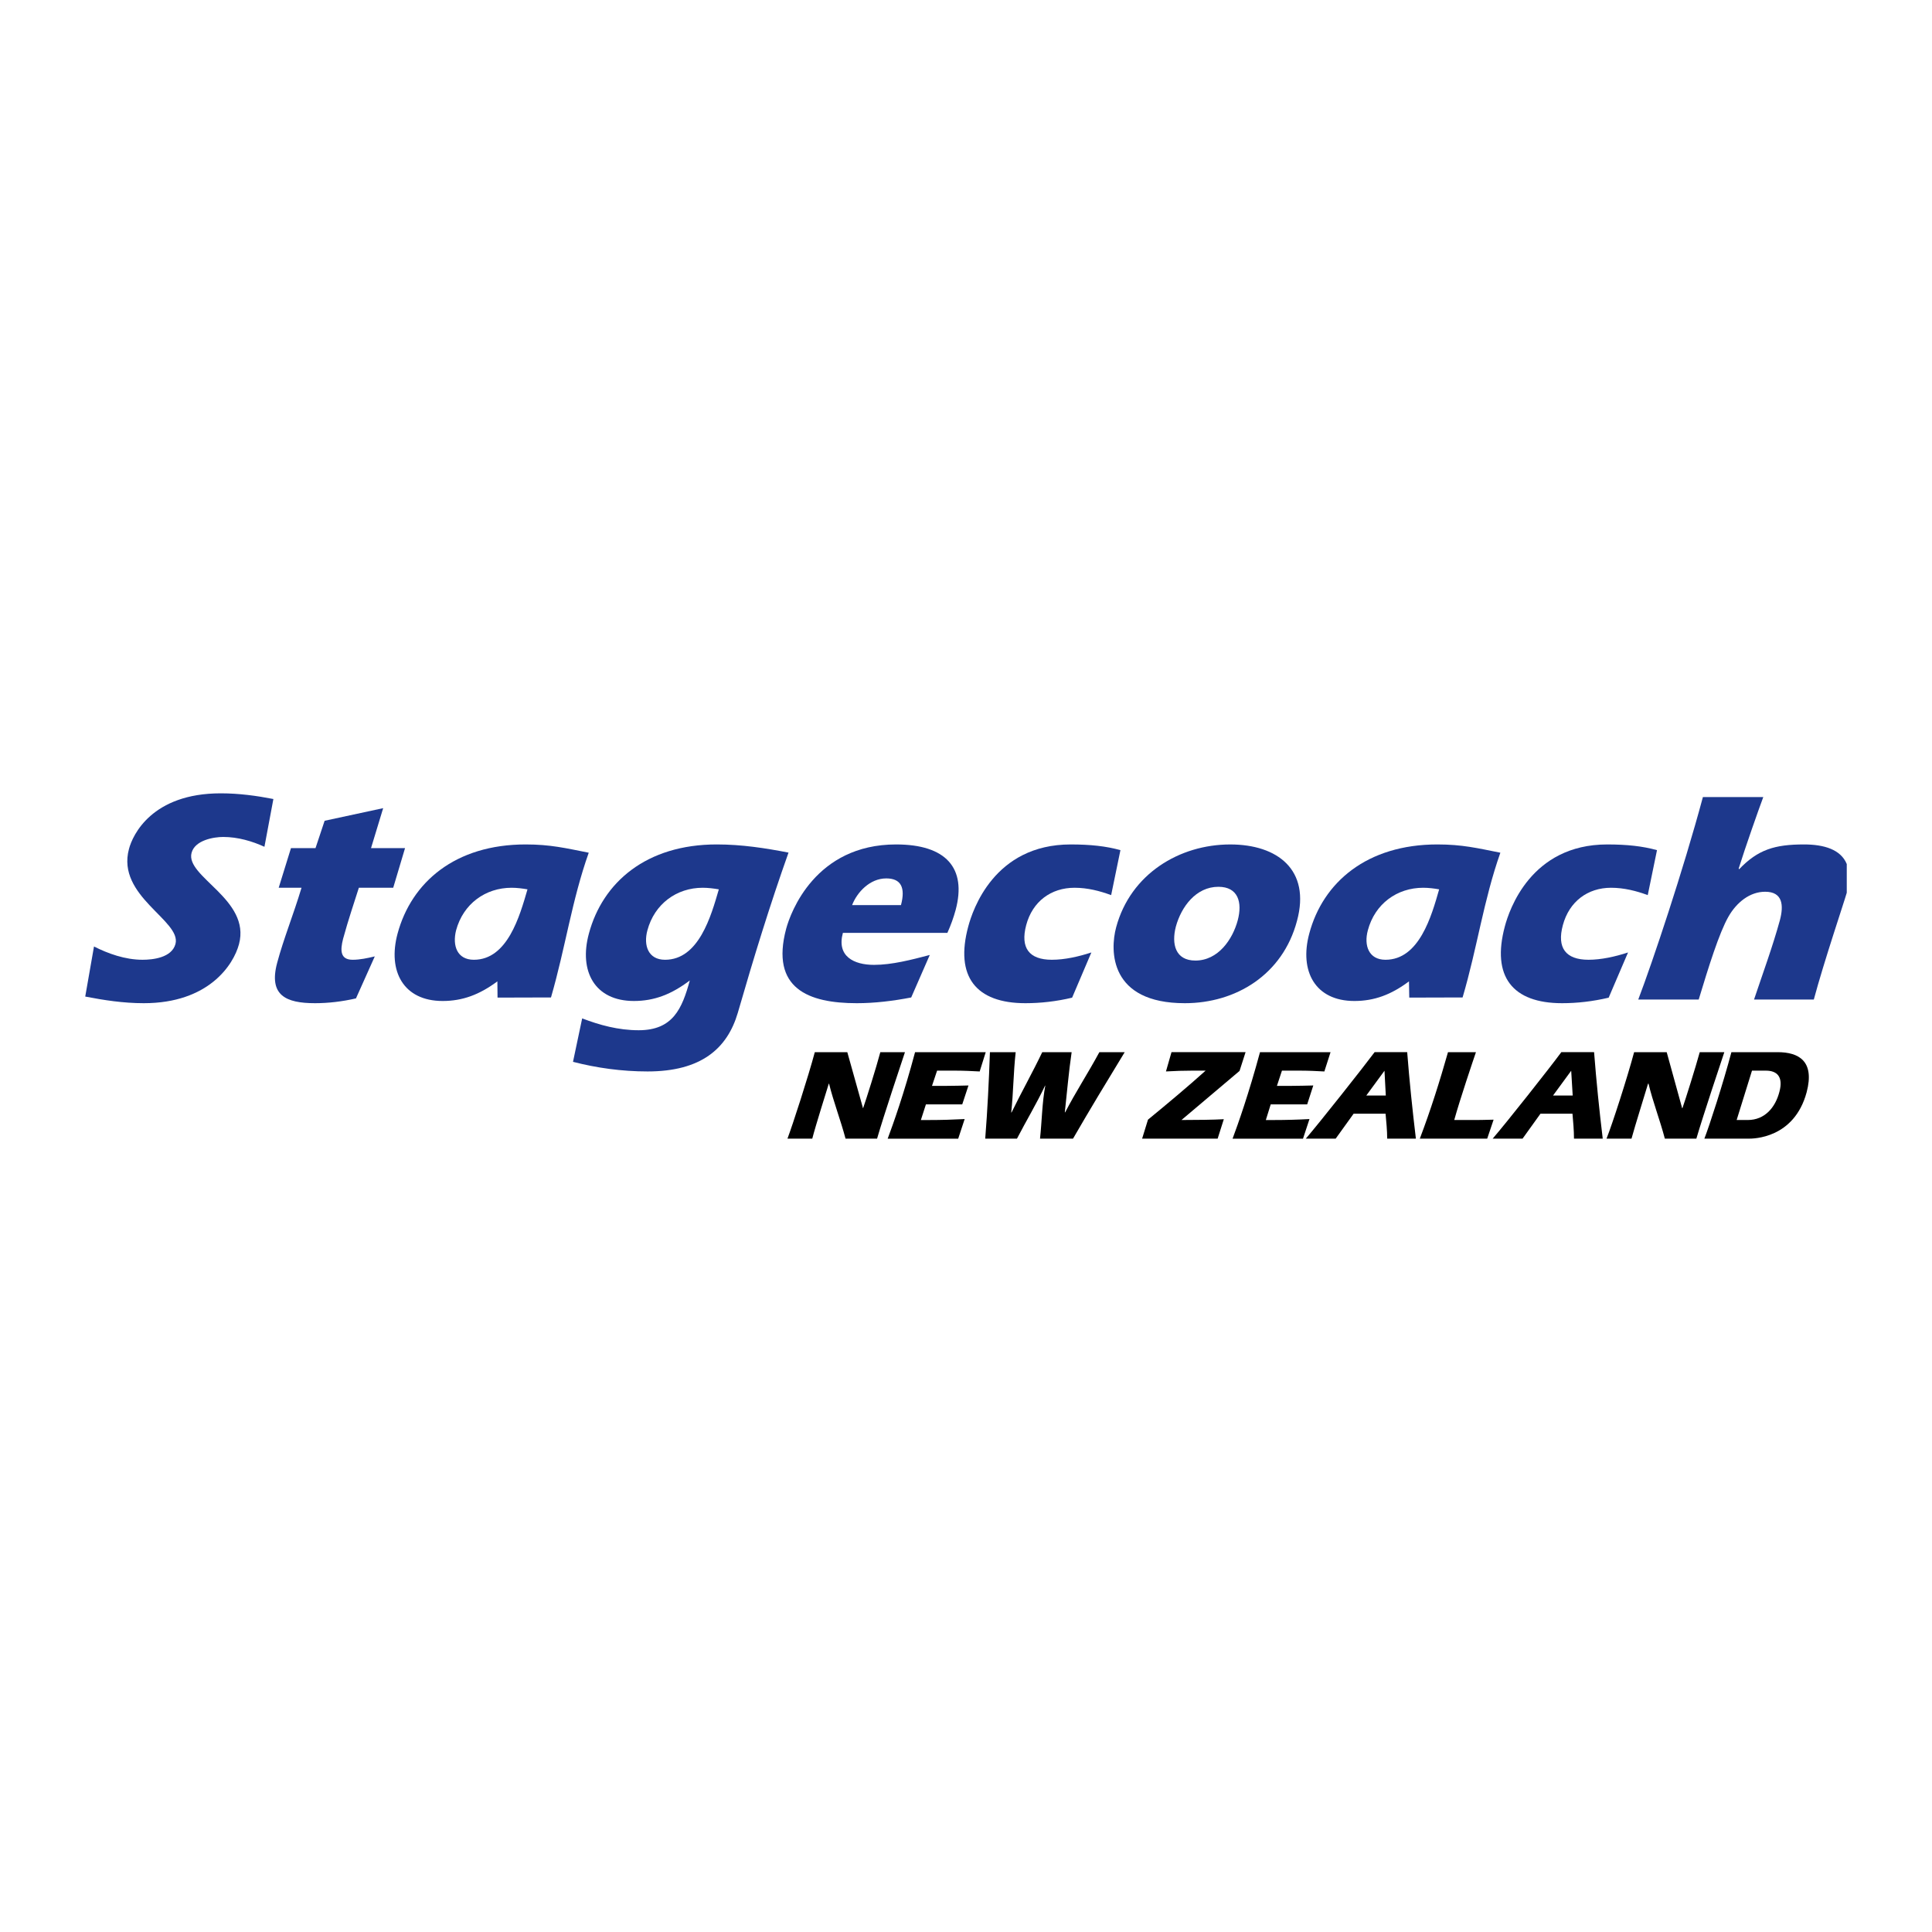 <?xml version="1.0" encoding="utf-8"?>
<!-- Generator: Adobe Illustrator 13.0.0, SVG Export Plug-In . SVG Version: 6.00 Build 14948)  -->
<!DOCTYPE svg PUBLIC "-//W3C//DTD SVG 1.0//EN" "http://www.w3.org/TR/2001/REC-SVG-20010904/DTD/svg10.dtd">
<svg version="1.0" id="Layer_1" xmlns="http://www.w3.org/2000/svg" xmlns:xlink="http://www.w3.org/1999/xlink" x="0px" y="0px"
	 width="192.756px" height="192.756px" viewBox="0 0 192.756 192.756" enable-background="new 0 0 192.756 192.756"
	 xml:space="preserve">
<g>
	<polygon fill-rule="evenodd" clip-rule="evenodd" fill="#FFFFFF" points="0,0 192.756,0 192.756,192.756 0,192.756 0,0 	"/>
	<path fill-rule="evenodd" clip-rule="evenodd" d="M86.101,110.563h0.011c0.294-0.831,1.318-4.072,1.718-5.588h2.458
		c-0.292,0.88-2.128,6.354-2.782,8.629H84.36c-0.5-1.883-1.198-3.673-1.645-5.487h-0.026c-0.239,0.781-1.314,4.182-1.649,5.487
		h-2.475c0.516-1.368,2.064-6.144,2.729-8.629h3.242L86.101,110.563L86.101,110.563z"/>
	<path fill-rule="evenodd" clip-rule="evenodd" d="M98.346,104.976l-0.603,1.924c-0.788-0.04-1.564-0.081-2.352-0.081h-1.898
		l-0.507,1.518h1.482c0.732,0,1.439-0.024,2.157-0.039l-0.622,1.885h-3.624l-0.504,1.562h0.851c1.155,0,2.333-0.033,3.518-0.096
		l-0.645,1.957h-7.035c0.527-1.413,1.629-4.479,2.731-8.629H98.346L98.346,104.976z"/>
	<path fill-rule="evenodd" clip-rule="evenodd" d="M103.763,113.604c0.192-1.79,0.201-3.537,0.526-5.293h-0.021
		c-0.824,1.756-1.879,3.503-2.805,5.293h-3.167c0.23-2.89,0.368-5.757,0.469-8.629h2.57c-0.228,2.035-0.228,4.023-0.445,6.019h0.031
		c0.97-1.995,2.091-3.983,3.065-6.019h2.932c-0.299,2.026-0.46,4.023-0.681,6.002h0.035c1.029-1.996,2.321-3.976,3.412-6.002h2.528
		c-1.752,2.872-3.488,5.739-5.157,8.629H103.763L103.763,113.604z"/>
	<path fill-rule="evenodd" clip-rule="evenodd" d="M124.27,104.976l-0.6,1.87l-5.794,4.897c1.574,0,3.192-0.021,4.224-0.08
		l-0.616,1.941h-7.535l0.585-1.895c1.979-1.627,3.911-3.237,5.752-4.892h-1.283c-0.884,0-1.776,0.027-2.675,0.081l0.553-1.924
		H124.27L124.27,104.976z"/>
	<path fill-rule="evenodd" clip-rule="evenodd" d="M132.749,104.976l-0.618,1.924c-0.766-0.04-1.549-0.081-2.325-0.081H127.9
		l-0.5,1.518h1.479c0.729,0,1.43-0.024,2.148-0.039l-0.609,1.885h-3.639l-0.486,1.562h0.834c1.171,0,2.336-0.033,3.52-0.096
		l-0.646,1.957h-7.028c0.531-1.413,1.617-4.479,2.737-8.629H132.749L132.749,104.976z"/>
	<path fill-rule="evenodd" clip-rule="evenodd" d="M135.051,111.114l-1.791,2.49h-2.98c1.32-1.528,5.735-7.113,6.865-8.629h3.251
		c0.223,2.896,0.526,5.771,0.867,8.629H138.4c0-0.853-0.092-1.67-0.161-2.49H135.051L135.051,111.114z M138.262,109.303
		l-0.132-2.475l-1.817,2.475H138.262L138.262,109.303z"/>
	<path fill-rule="evenodd" clip-rule="evenodd" d="M141.655,113.604c1.087-2.858,1.997-5.757,2.812-8.629h2.789
		c-0.299,0.87-1.603,4.733-2.166,6.768h1.426c0.83,0,1.648,0,2.501-0.033l-0.639,1.895H141.655L141.655,113.604z"/>
	<path fill-rule="evenodd" clip-rule="evenodd" d="M153.693,111.114l-1.788,2.49h-2.982c1.327-1.528,5.738-7.113,6.85-8.629h3.269
		c0.224,2.896,0.518,5.771,0.863,8.629h-2.868c0-0.853-0.083-1.67-0.15-2.49H153.693L153.693,111.114z M156.908,109.303
		l-0.149-2.475l-1.814,2.475H156.908L156.908,109.303z"/>
	<path fill-rule="evenodd" clip-rule="evenodd" d="M167.828,110.563h0.028c0.295-0.831,1.312-4.072,1.728-5.588h2.452
		c-0.297,0.88-2.125,6.354-2.79,8.629h-3.143c-0.496-1.883-1.196-3.673-1.63-5.487h-0.046c-0.224,0.781-1.299,4.182-1.651,5.487
		h-2.494c0.553-1.368,2.095-6.144,2.755-8.629h3.251L167.828,110.563L167.828,110.563z"/>
	<path fill-rule="evenodd" clip-rule="evenodd" d="M170.046,113.604c0.526-1.363,1.867-5.501,2.697-8.629h4.609
		c2.113,0,3.724,0.891,2.895,4.006c-1.25,4.623-5.333,4.623-5.795,4.623H170.046L170.046,113.604z M173.266,111.743h1.113
		c1.69,0,2.744-1.245,3.148-2.795c0.433-1.587-0.302-2.13-1.337-2.13h-1.393L173.266,111.743L173.266,111.743z"/>
	<path fill-rule="evenodd" clip-rule="evenodd" fill="#1D388C" d="M26.383,84.484c-1.203-0.551-2.64-0.981-4.112-0.981
		c-0.933,0-2.82,0.312-3.158,1.584c-0.643,2.391,5.928,4.634,4.732,9.112c-0.548,2.066-3.034,5.89-9.498,5.89
		c-2.05,0-3.98-0.301-5.843-0.662l0.874-4.996c1.386,0.703,3.095,1.325,4.847,1.325c1,0,2.905-0.192,3.282-1.573
		c0.618-2.338-5.913-4.757-4.641-9.476c0.364-1.403,2.294-5.556,9.16-5.556c1.82,0,3.574,0.241,5.25,0.567L26.383,84.484
		L26.383,84.484z"/>
	<path fill-rule="evenodd" clip-rule="evenodd" fill="#1D388C" d="M35.803,88.572c-0.533,1.691-1.027,3.102-1.571,5.086
		c-0.298,1.163-0.298,2.098,0.959,2.098c0.712,0,1.469-0.161,2.202-0.336l-1.878,4.19c-1.388,0.32-2.773,0.479-4.087,0.479
		c-2.905,0-4.646-0.78-3.773-4.038c0.641-2.393,1.613-4.773,2.428-7.479h-2.278l1.225-3.954h2.448l0.91-2.73l5.841-1.259
		l-1.212,3.989h3.394l-1.18,3.954H35.803L35.803,88.572z"/>
	<path fill-rule="evenodd" clip-rule="evenodd" fill="#1D388C" d="M58.083,101.606c1.74,0.663,3.597,1.181,5.636,1.181
		c3.421,0,4.331-2.15,5.103-4.967c-1.82,1.379-3.539,2.049-5.578,2.049c-3.911,0-5.507-2.97-4.491-6.723
		c1.375-5.123,5.737-8.896,12.762-8.896c2.5,0,4.853,0.368,7.156,0.814c-1.861,5.237-3.463,10.451-5.065,16
		c-1.053,3.56-3.662,5.835-8.994,5.835c-2.586,0-5.092-0.353-7.444-0.96L58.083,101.606L58.083,101.606z M70.109,88.572
		c-2.601,0-4.806,1.604-5.518,4.246c-0.41,1.521,0.089,2.938,1.76,2.938c3.369,0,4.592-4.36,5.367-7.026
		C71.193,88.644,70.665,88.572,70.109,88.572L70.109,88.572z"/>
	<path fill-rule="evenodd" clip-rule="evenodd" fill="#1D388C" d="M84.095,93.075c-0.638,2.345,1.107,3.19,3.102,3.19
		c1.796,0,3.742-0.509,5.567-0.988l-1.853,4.24c-1.82,0.353-3.661,0.572-5.428,0.572c-4.815,0-8.637-1.454-7.046-7.432
		c0.433-1.604,2.896-8.407,10.968-8.407c4.965,0,7.062,2.335,5.939,6.54c-0.208,0.758-0.475,1.508-0.825,2.285H84.095L84.095,93.075
		z M89.89,90.301c0.468-1.763-0.005-2.662-1.469-2.662c-1.628,0-2.909,1.373-3.406,2.662H89.89L89.89,90.301z"/>
	<path fill-rule="evenodd" clip-rule="evenodd" fill="#1D388C" d="M110.86,89.306c-1.134-0.416-2.348-0.734-3.652-0.734
		c-2.345,0-4.196,1.365-4.824,3.726c-0.603,2.272,0.288,3.458,2.56,3.458c1.271,0,2.661-0.31,3.942-0.729l-1.921,4.511
		c-1.577,0.375-3.144,0.551-4.661,0.551c-4.934,0-7.05-2.656-5.699-7.661c0.433-1.614,2.573-8.177,10.217-8.177
		c1.963,0,3.526,0.169,4.964,0.568L110.86,89.306L110.86,89.306z"/>
	<path fill-rule="evenodd" clip-rule="evenodd" fill="#1D388C" d="M129.401,91.877c-1.424,5.373-6.1,8.212-11.191,8.212
		c-7.506,0-7.487-5.22-6.85-7.578c1.435-5.322,6.321-8.26,11.379-8.26C127.447,84.25,130.785,86.776,129.401,91.877L129.401,91.877z
		 M117.315,92.45c-0.45,1.733-0.054,3.385,1.948,3.385c2.277,0,3.717-2.113,4.226-4.016c0.477-1.788,0.047-3.343-1.928-3.343
		C119.317,88.476,117.853,90.479,117.315,92.45L117.315,92.45z"/>
	<path fill-rule="evenodd" clip-rule="evenodd" fill="#1D388C" d="M164.396,89.306c-1.125-0.416-2.365-0.734-3.659-0.734
		c-2.33,0-4.171,1.365-4.809,3.726c-0.618,2.272,0.288,3.458,2.559,3.458c1.261,0,2.662-0.31,3.943-0.729l-1.933,4.511
		c-1.591,0.375-3.144,0.551-4.649,0.551c-4.949,0-7.051-2.656-5.71-7.661c0.429-1.614,2.586-8.177,10.213-8.177
		c1.967,0,3.526,0.169,4.968,0.568L164.396,89.306L164.396,89.306z"/>
	<path fill-rule="evenodd" clip-rule="evenodd" fill="#1D388C" d="M175.922,79.526c-0.416,1.103-1.805,5.045-2.453,7.125
		l0.042,0.076c1.878-1.97,3.569-2.477,6.479-2.477c1.994,0,3.67,0.504,4.262,1.956v2.861c-0.226,0.821-2.276,6.879-3.287,10.656
		h-5.964c0.882-2.635,1.856-5.276,2.577-7.905c0.397-1.484,0.295-2.848-1.466-2.848c-1.537,0-2.847,1.06-3.661,2.479
		c-0.931,1.625-1.993,5.041-2.97,8.273h-6.031c1.438-3.777,4.482-12.876,6.448-20.197H175.922L175.922,79.526z"/>
	<path fill-rule="evenodd" clip-rule="evenodd" fill="#1D388C" d="M52.45,84.25c-7.042,0-11.401,3.772-12.785,8.896
		c-1.008,3.753,0.591,6.723,4.498,6.723c1.979,0,3.671-0.627,5.46-1.959c0,0.384,0.016,1.621,0.016,1.621l5.333-0.015
		c1.441-4.974,2.08-9.693,3.767-14.441C56.428,84.618,54.911,84.25,52.45,84.25L52.45,84.25z M47.277,95.756
		c-1.678,0-2.157-1.417-1.773-2.938c0.711-2.642,2.925-4.246,5.538-4.246c0.544,0,1.075,0.071,1.586,0.158
		C51.852,91.396,50.638,95.756,47.277,95.756L47.277,95.756z"/>
	<path fill-rule="evenodd" clip-rule="evenodd" fill="#1D388C" d="M143.411,84.25c-7.023,0-11.423,3.772-12.787,8.896
		c-1.006,3.753,0.592,6.723,4.503,6.723c1.984,0,3.671-0.627,5.447-1.959c0.013,0.384,0.028,1.621,0.028,1.621l5.321-0.015
		c1.466-4.974,2.091-9.693,3.769-14.441C147.398,84.618,145.881,84.25,143.411,84.25L143.411,84.25z M138.229,95.756
		c-1.665,0-2.171-1.417-1.759-2.938c0.701-2.642,2.908-4.246,5.522-4.246c0.561,0,1.085,0.071,1.592,0.158
		C142.824,91.396,141.598,95.756,138.229,95.756L138.229,95.756z"/>
</g>
</svg>
